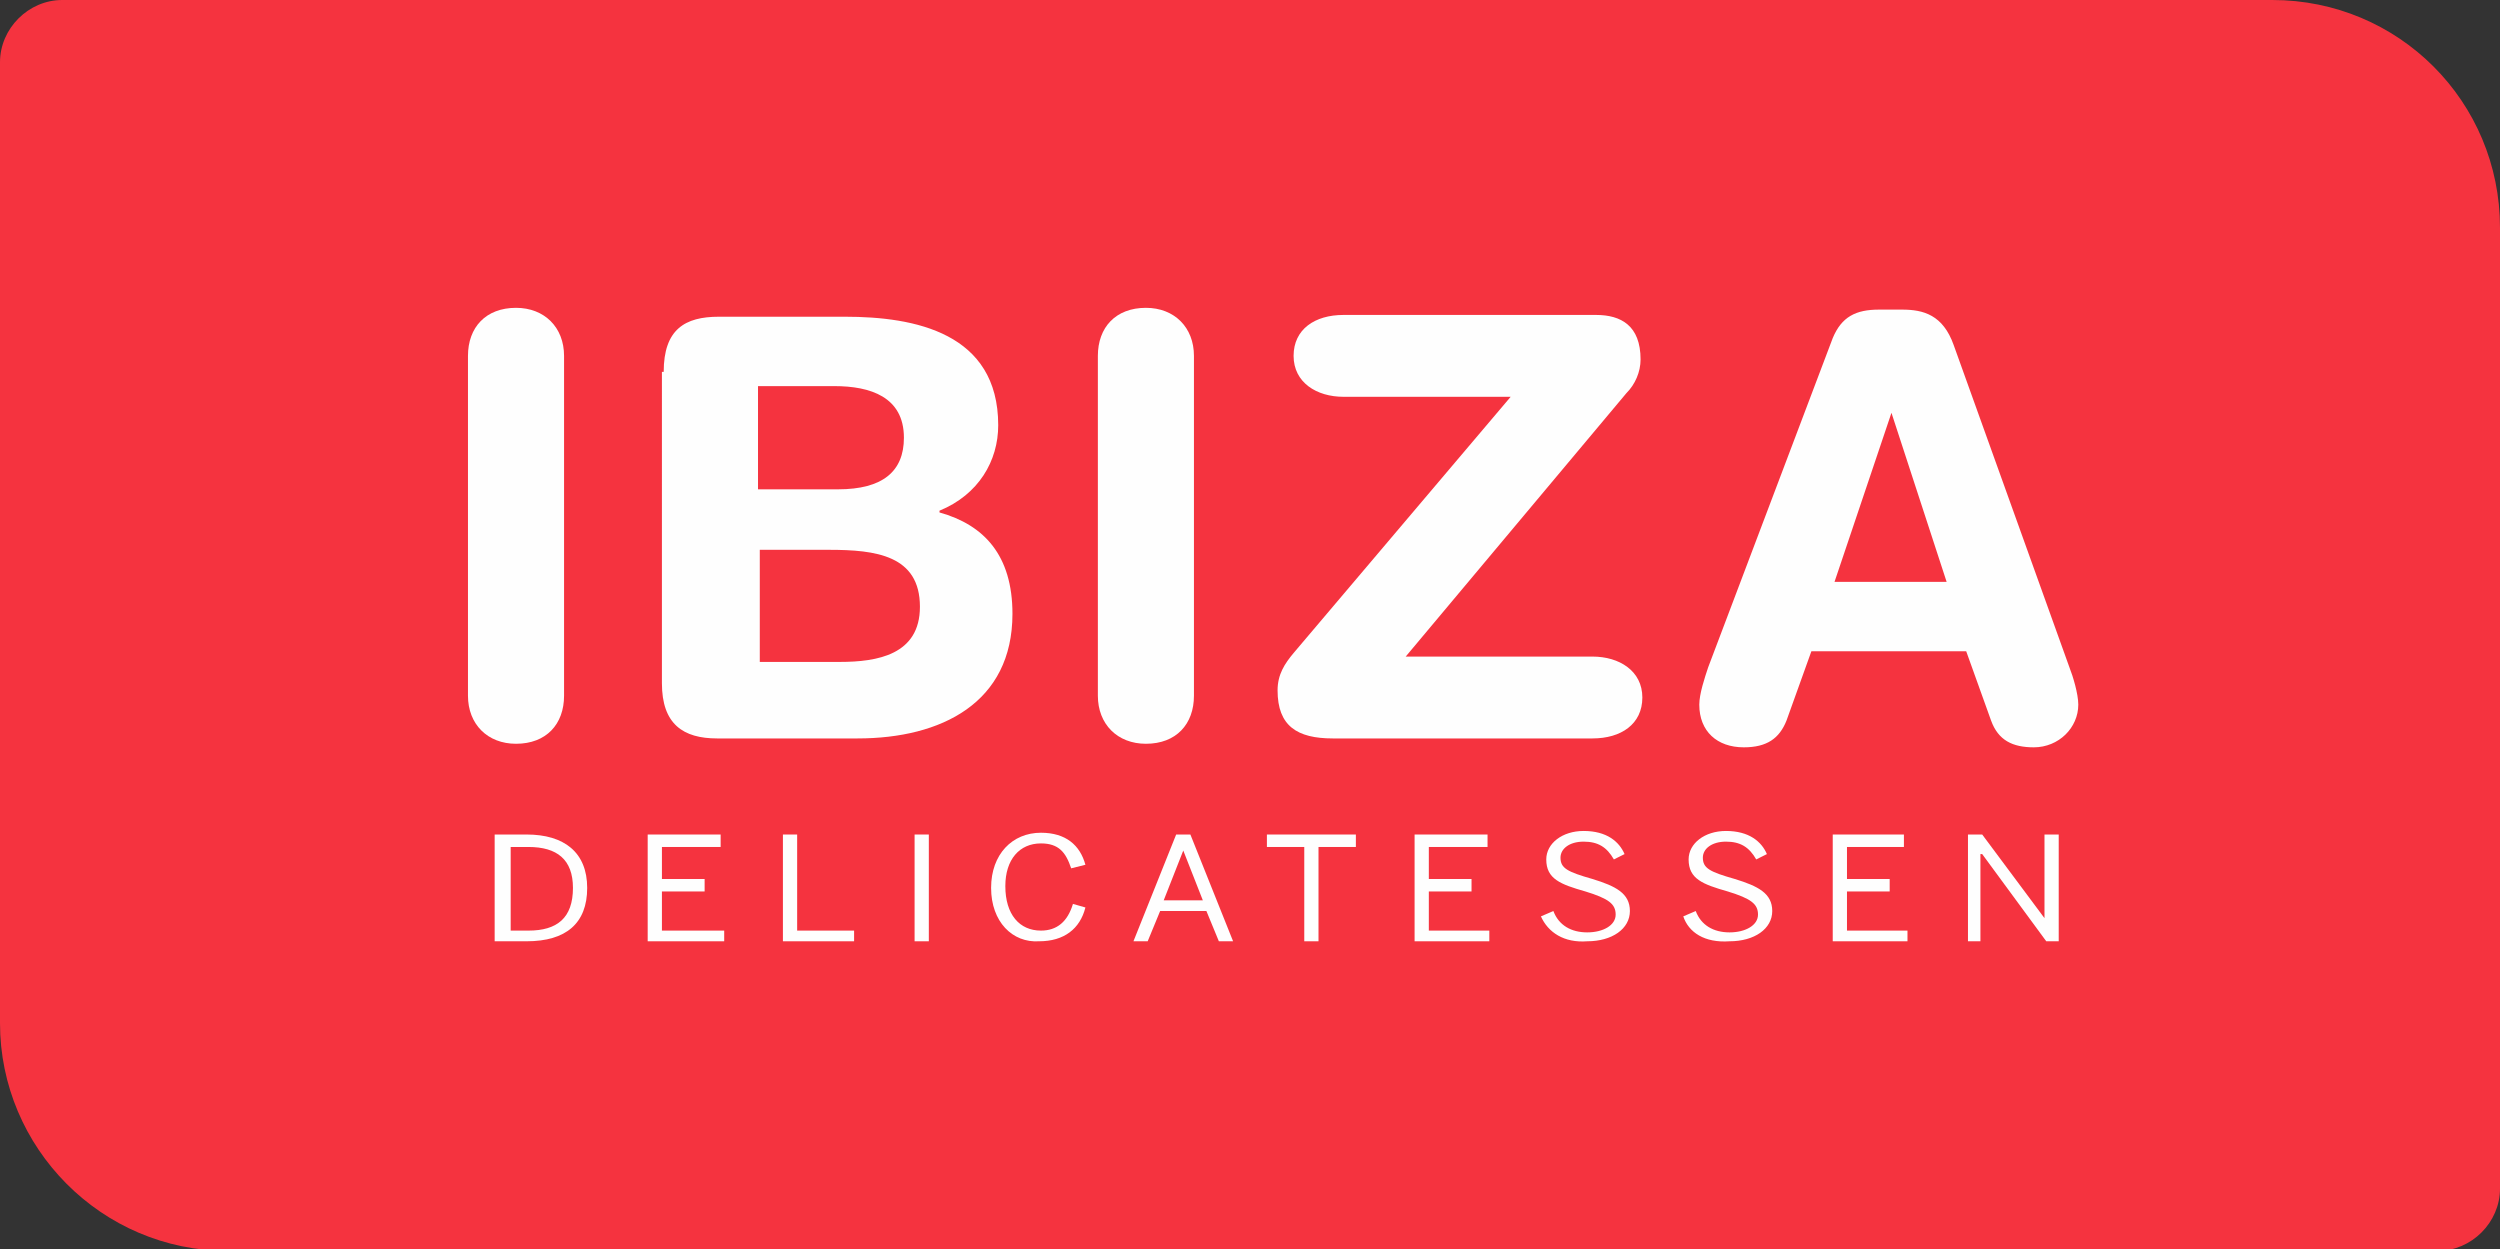<svg xmlns="http://www.w3.org/2000/svg" xmlns:xlink="http://www.w3.org/1999/xlink" version="1.1" id="Capa_1" x="0px" y="0px" viewBox="0 0 140.5 70.2" style="enable-background:new 0 0 140.5 70.2;" xml:space="preserve">
<rect x="0" y="0" width="140.5" height="70.2" fill="#333333" stroke="none"/>
<style type="text/css">
	.st0{fill:#F5333F;}
	.st1{fill:#FEFEFE;}
</style>
<g>
	<path class="st0" d="M127.7,0H3.5C1.6,0,0,1.6,0,3.5v54c0,7,5.7,12.8,12.8,12.8H137c1.9,0,3.5-1.6,3.5-3.5v-54   C140.5,5.7,134.8,0,127.7,0"/>
	<path class="st1" d="M26.3,20c0-1.6,1-2.7,2.7-2.7c1.6,0,2.7,1.1,2.7,2.7v19.1c0,1.6-1,2.7-2.7,2.7c-1.6,0-2.7-1.1-2.7-2.7V20z"/>
	<path class="st1" d="M37.3,20.9c0-2.4,1.2-3.1,3.1-3.1h7.1c3.9,0,8.6,0.9,8.6,6.1c0,2-1.1,3.9-3.3,4.8v0.1c2.5,0.7,4.1,2.4,4.1,5.7   c0,5-4,7-8.7,7h-7.9c-1.9,0-3.1-0.8-3.1-3.1V20.9z M42.7,27.5h4.4c2.5,0,3.7-1,3.7-2.9c0-2.3-1.9-2.9-3.9-2.9h-4.3V27.5z    M42.7,37.2h4.5c2.1,0,4.5-0.4,4.5-3.1c0-2.9-2.5-3.2-5.1-3.2h-3.9V37.2z"/>
	<path class="st1" d="M61.7,20c0-1.6,1-2.7,2.7-2.7c1.6,0,2.7,1.1,2.7,2.7v19.1c0,1.6-1,2.7-2.7,2.7c-1.6,0-2.7-1.1-2.7-2.7V20z"/>
	<path class="st1" d="M84.9,22.3h-9.4c-1.5,0-2.8-0.8-2.8-2.3c0-1.5,1.2-2.3,2.8-2.3h14.2c1.4,0,2.5,0.6,2.5,2.5   c0,0.7-0.3,1.4-0.8,1.9L79,36.9h10.5c1.5,0,2.8,0.8,2.8,2.3c0,1.5-1.2,2.3-2.8,2.3H74.9c-2,0-3.1-0.7-3.1-2.7   c0-0.9,0.4-1.5,0.9-2.1L84.9,22.3z"/>
	<path class="st1" d="M103,19c0.5-1.2,1.3-1.6,2.6-1.6h1.3c1.2,0,2.3,0.3,2.9,2l6.5,18.1c0.2,0.5,0.5,1.5,0.5,2.1   c0,1.3-1.1,2.4-2.5,2.4c-1.2,0-2-0.4-2.4-1.5l-1.4-3.9h-8.7l-1.4,3.9c-0.4,1-1.1,1.5-2.4,1.5c-1.5,0-2.5-0.9-2.5-2.4   c0-0.6,0.3-1.5,0.5-2.1L103,19z M106.3,23.2L106.3,23.2l-3.2,9.5h6.3L106.3,23.2z"/>
	<path class="st1" d="M27.8,46.9h1.8c2.1,0,3.4,1,3.4,3c0,2-1.2,3-3.4,3h-1.8V46.9z M29.7,52.3c1.6,0,2.5-0.7,2.5-2.4   c0-1.6-0.9-2.3-2.5-2.3h-1v4.7H29.7z"/>
	<polygon class="st1" points="36.4,46.9 40.5,46.9 40.5,47.6 37.2,47.6 37.2,49.4 39.6,49.4 39.6,50.1 37.2,50.1 37.2,52.3    40.7,52.3 40.7,52.9 36.4,52.9  "/>
	<polygon class="st1" points="44,46.9 44.8,46.9 44.8,52.3 48,52.3 48,52.9 44,52.9  "/>
	<rect x="51.4" y="46.9" class="st1" width="0.8" height="6"/>
	<path class="st1" d="M55.7,49.9c0-1.9,1.2-3.1,2.8-3.1c1.4,0,2.2,0.7,2.5,1.8l-0.8,0.2c-0.3-0.9-0.7-1.4-1.7-1.4   c-1.2,0-2,0.9-2,2.4c0,1.6,0.8,2.5,2,2.5c0.9,0,1.5-0.5,1.8-1.5l0.7,0.2c-0.3,1.2-1.2,1.9-2.6,1.9C56.9,53,55.7,51.8,55.7,49.9"/>
	<path class="st1" d="M66.1,46.9h0.8l2.4,6h-0.8l-0.7-1.7h-2.6l-0.7,1.7h-0.8L66.1,46.9z M67.6,50.6l-1.1-2.8h0l-1.1,2.8H67.6z"/>
	<polygon class="st1" points="73.3,47.6 71.2,47.6 71.2,46.9 76.2,46.9 76.2,47.6 74.1,47.6 74.1,52.9 73.3,52.9  "/>
	<polygon class="st1" points="79.5,46.9 83.6,46.9 83.6,47.6 80.3,47.6 80.3,49.4 82.7,49.4 82.7,50.1 80.3,50.1 80.3,52.3    83.7,52.3 83.7,52.9 79.5,52.9  "/>
	<path class="st1" d="M86.6,51.5l0.7-0.3c0.3,0.8,1,1.2,1.9,1.2c0.9,0,1.6-0.4,1.6-1c0-0.6-0.4-0.9-1.7-1.3   c-1.4-0.4-2.2-0.7-2.2-1.8c0-0.9,0.9-1.6,2.1-1.6c1.3,0,2,0.6,2.3,1.3l-0.6,0.3c-0.4-0.7-0.9-1-1.7-1c-0.8,0-1.3,0.4-1.3,0.9   c0,0.6,0.4,0.8,1.8,1.2c1.3,0.4,2.1,0.8,2.1,1.8c0,1-1,1.7-2.4,1.7C87.9,53,87,52.4,86.6,51.5"/>
	<path class="st1" d="M94.6,51.5l0.7-0.3c0.3,0.8,1,1.2,1.9,1.2c0.9,0,1.6-0.4,1.6-1c0-0.6-0.4-0.9-1.7-1.3   c-1.4-0.4-2.2-0.7-2.2-1.8c0-0.9,0.9-1.6,2.1-1.6c1.3,0,2,0.6,2.3,1.3l-0.6,0.3c-0.4-0.7-0.9-1-1.7-1c-0.8,0-1.3,0.4-1.3,0.9   c0,0.6,0.4,0.8,1.8,1.2c1.3,0.4,2.1,0.8,2.1,1.8c0,1-1,1.7-2.4,1.7C95.8,53,94.9,52.4,94.6,51.5"/>
	<polygon class="st1" points="103,46.9 107,46.9 107,47.6 103.8,47.6 103.8,49.4 106.2,49.4 106.2,50.1 103.8,50.1 103.8,52.3    107.2,52.3 107.2,52.9 103,52.9  "/>
	<polygon class="st1" points="110.6,46.9 111.4,46.9 114.9,51.6 114.9,51.6 114.9,46.9 115.7,46.9 115.7,52.9 115,52.9 111.4,48    111.3,48 111.3,52.9 110.6,52.9  "/>
</g>
</svg>